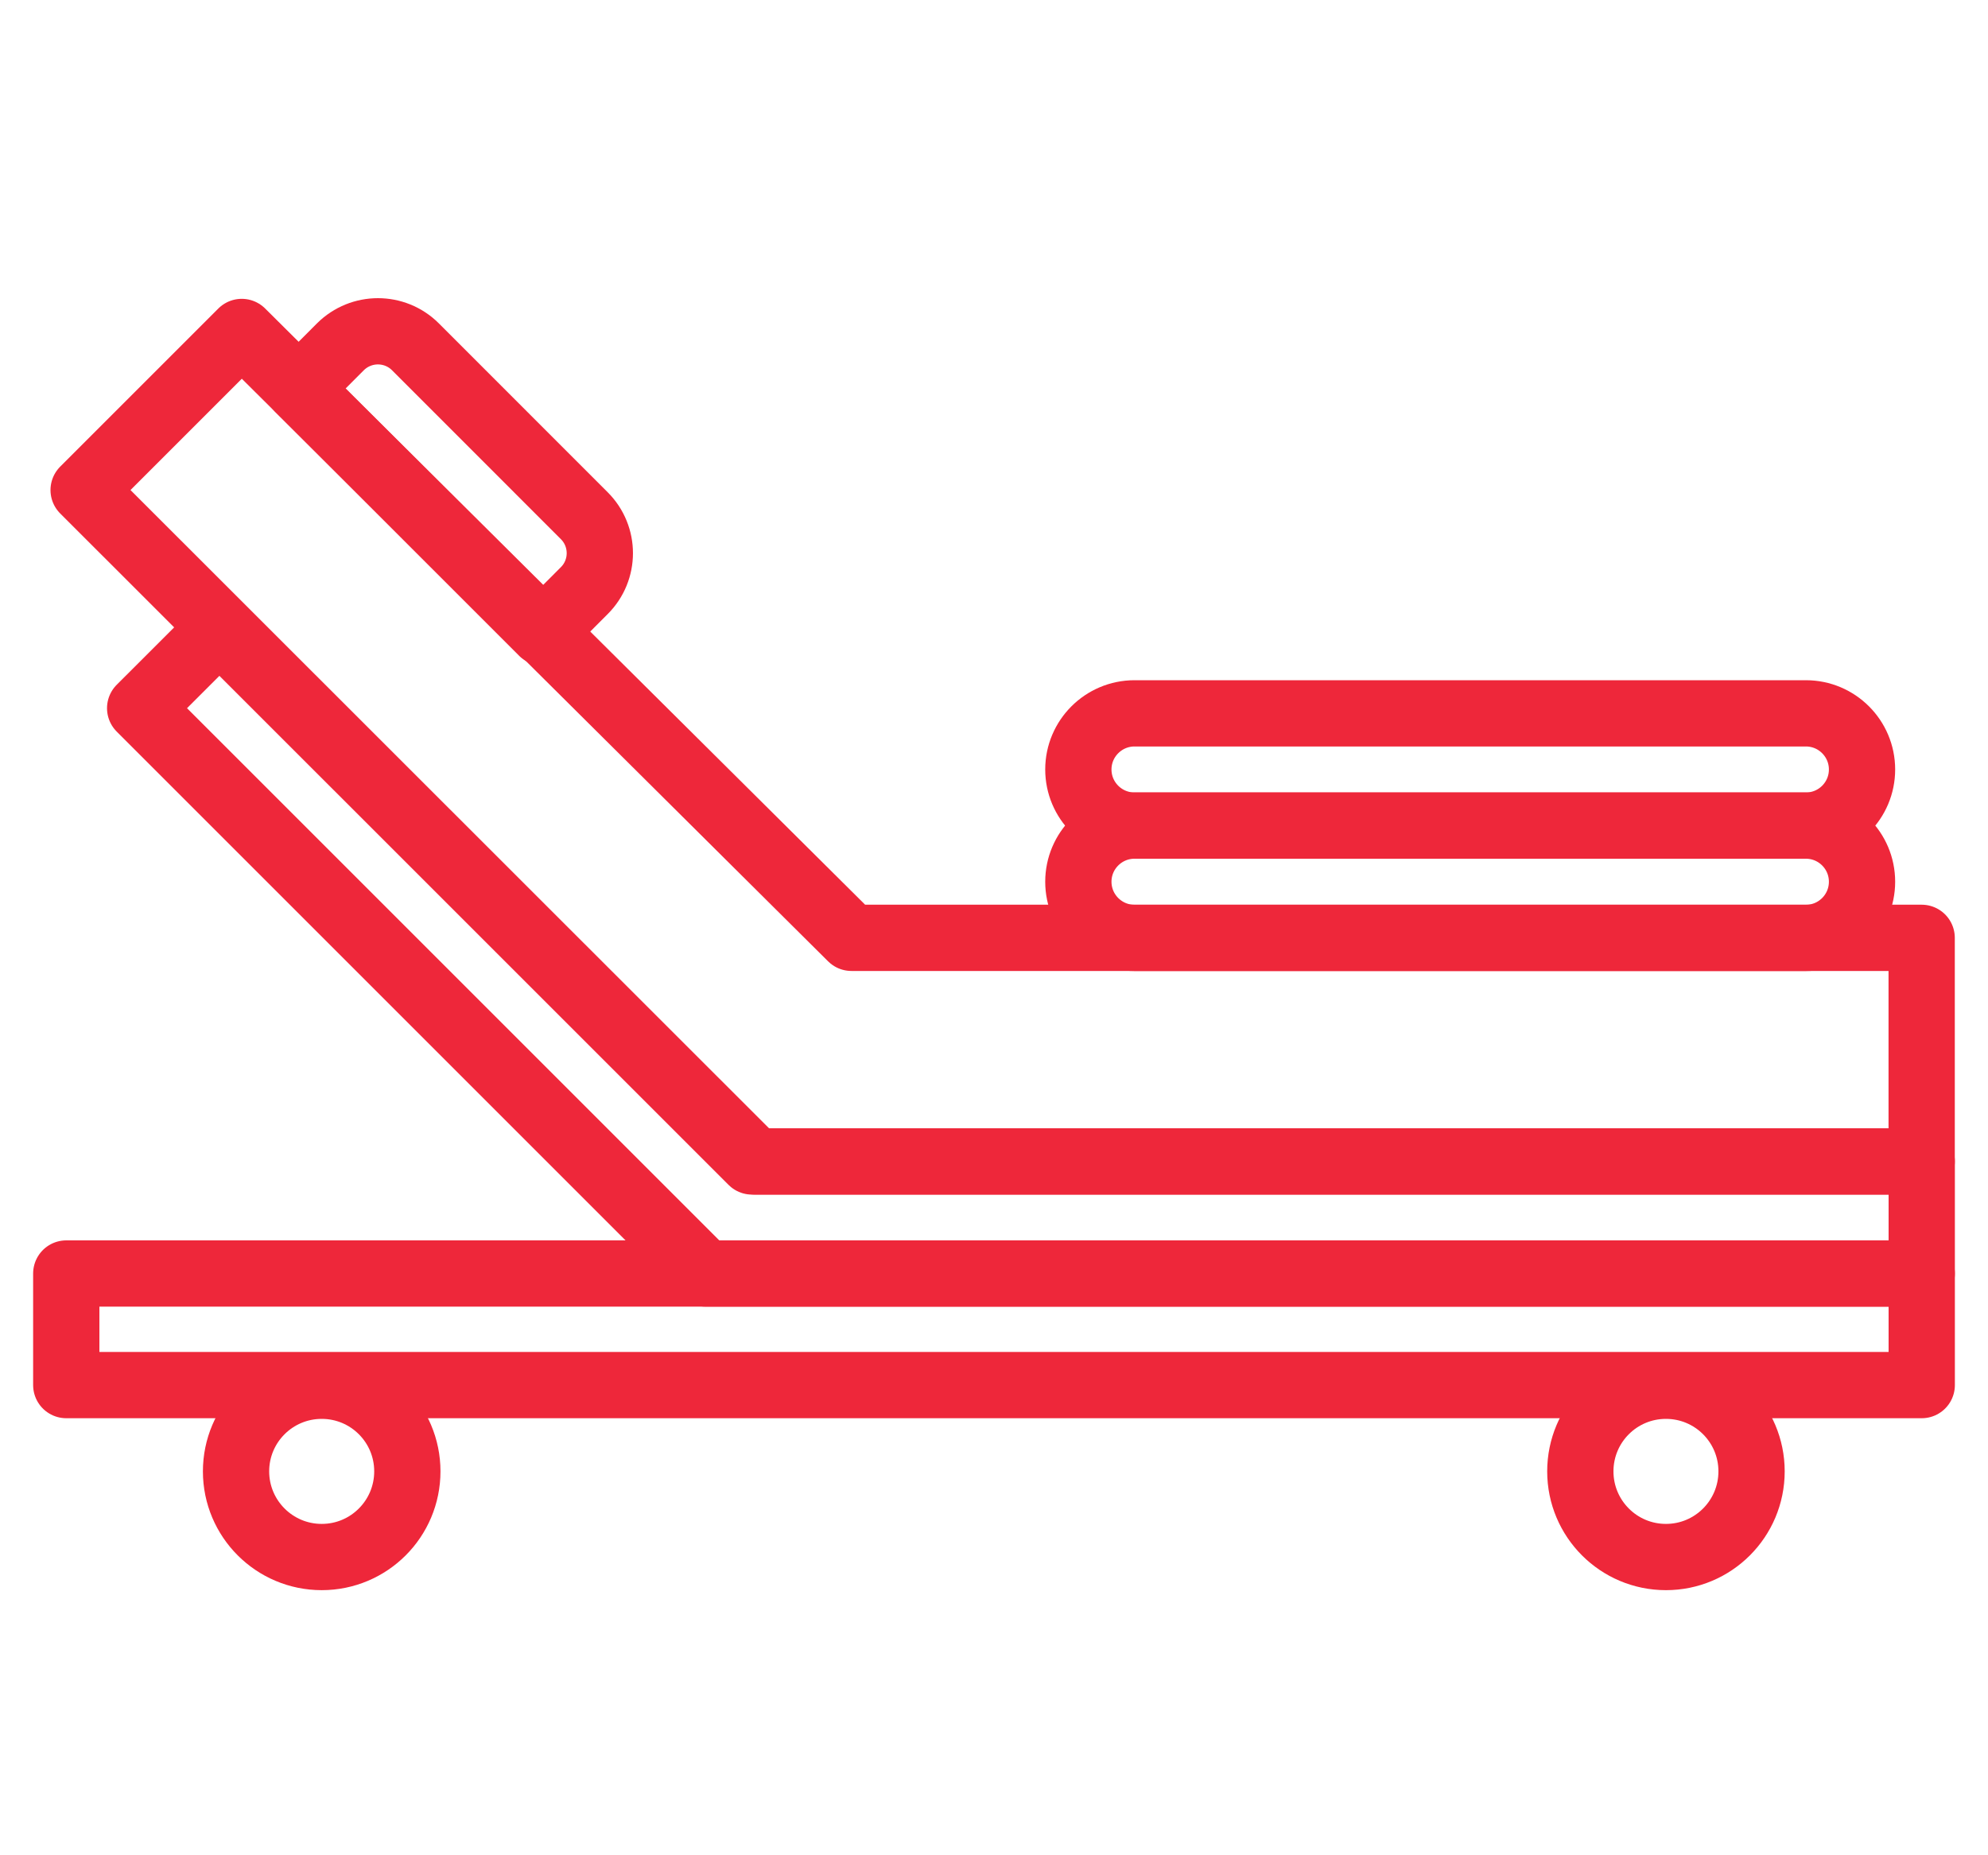 <?xml version="1.0" encoding="UTF-8"?> <svg xmlns="http://www.w3.org/2000/svg" width="30" height="28" viewBox="0 0 30 28" fill="none"><path d="M20.07 20.904H29V19.22H1V20.904H20.07Z" stroke="#EE273A" stroke-miterlimit="10" stroke-linecap="round" stroke-linejoin="round"></path><path d="M25.14 23.499C25.854 23.499 26.432 22.92 26.432 22.206C26.432 21.492 25.854 20.914 25.14 20.914C24.426 20.914 23.848 21.492 23.848 22.206C23.848 22.92 24.426 23.499 25.14 23.499Z" stroke="#EE273A" stroke-miterlimit="10" stroke-linecap="round" stroke-linejoin="round"></path><path d="M4.855 23.499C5.569 23.499 6.147 22.92 6.147 22.206C6.147 21.492 5.569 20.914 4.855 20.914C4.141 20.914 3.562 21.492 3.562 22.206C3.562 22.92 4.141 23.499 4.855 23.499Z" stroke="#EE273A" stroke-miterlimit="10" stroke-linecap="round" stroke-linejoin="round"></path><path d="M5.783 14.356L10.647 19.22H29V17.529H11.348L3.311 9.493L2.115 10.688L5.783 14.356Z" stroke="#EE273A" stroke-miterlimit="10" stroke-linecap="round" stroke-linejoin="round"></path><path d="M12.849 14.154L3.648 5.01L1.262 7.396L11.399 17.529H28.999V14.154H12.849Z" stroke="#EE273A" stroke-miterlimit="10" stroke-linecap="round" stroke-linejoin="round"></path><path d="M8.817 8.914L8.188 9.544L4.508 5.864L5.137 5.234C5.45 4.922 5.957 4.922 6.269 5.234L8.817 7.783C9.13 8.095 9.13 8.602 8.817 8.914Z" stroke="#EE273A" stroke-miterlimit="10" stroke-linecap="round" stroke-linejoin="round"></path><path d="M17.12 12.46H27.252C27.72 12.46 28.099 12.84 28.099 13.307C28.099 13.775 27.72 14.155 27.252 14.155H17.12C16.653 14.155 16.273 13.775 16.273 13.307C16.273 12.84 16.653 12.46 17.12 12.46Z" stroke="#EE273A" stroke-miterlimit="10" stroke-linecap="round" stroke-linejoin="round"></path><path d="M17.12 10.766H27.252C27.72 10.766 28.099 11.146 28.099 11.613C28.099 12.081 27.72 12.46 27.252 12.46H17.12C16.653 12.46 16.273 12.081 16.273 11.613C16.273 11.146 16.653 10.766 17.12 10.766Z" stroke="#EE273A" stroke-miterlimit="10" stroke-linecap="round" stroke-linejoin="round"></path></svg> 